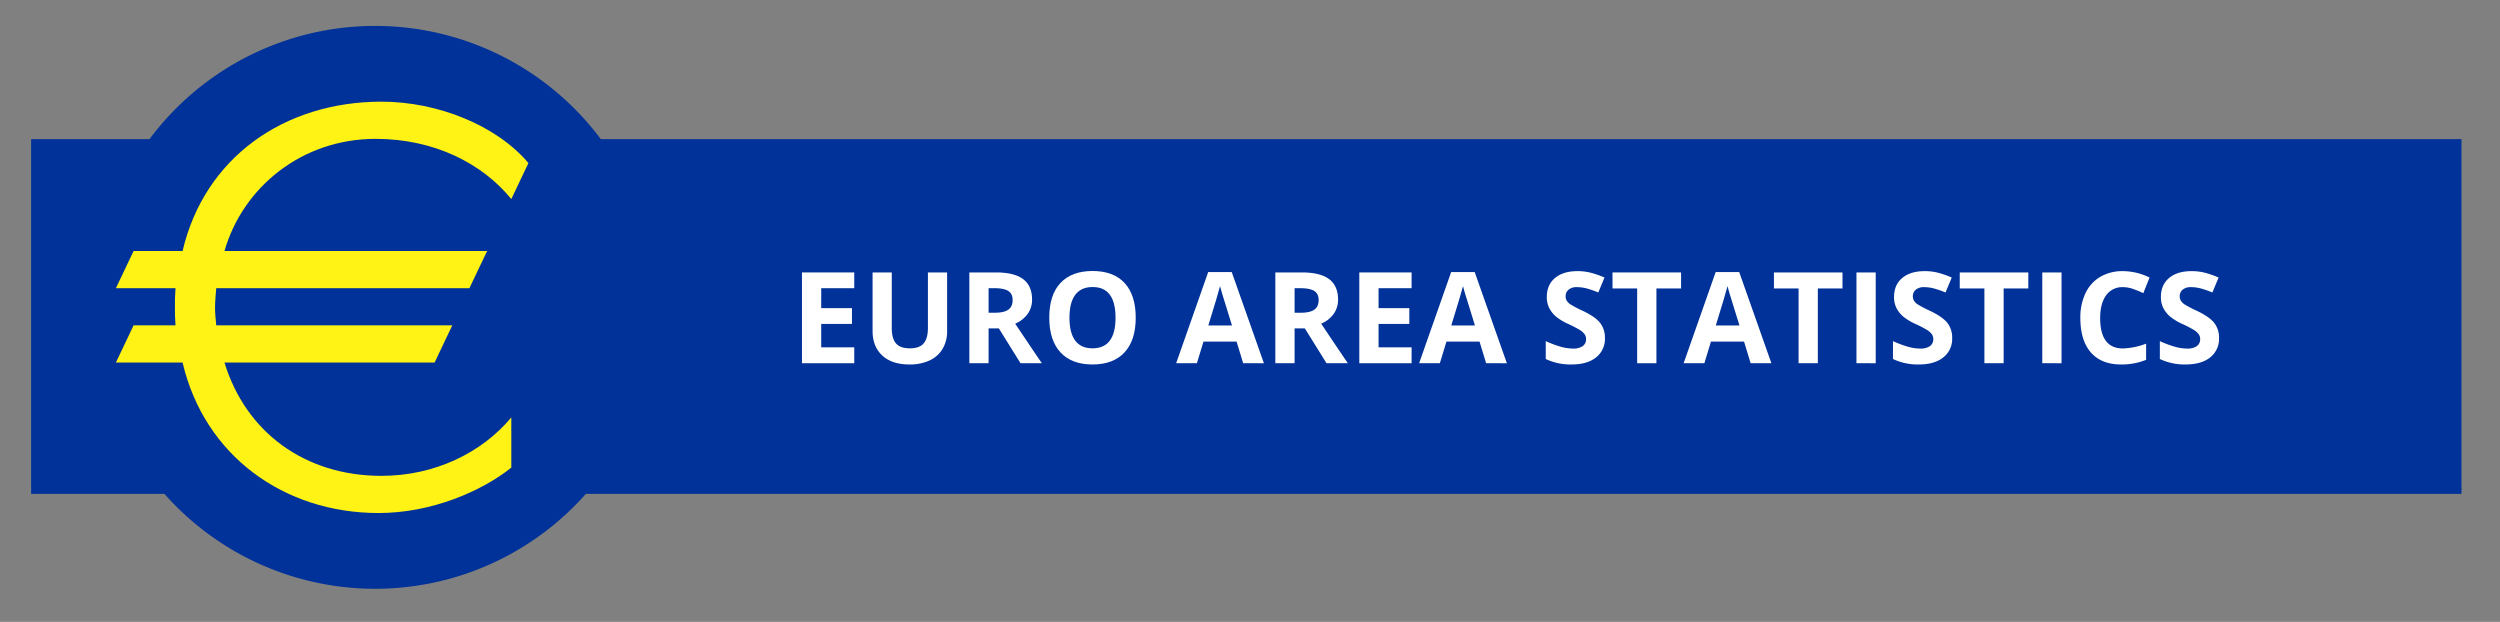 <svg id="Layer_1" data-name="Layer 1" xmlns="http://www.w3.org/2000/svg" width="1518.3" height="377.681" viewBox="0 0 1518.3 377.681">
  <rect x="0" y="0" width="1518.3" height="377.681" fill="#808080" stroke="none"/>
  <defs>
    <style>
      .cls-1 {
        fill: #003299;
      }

      .cls-2 {
        fill: #fff315;
      }

      .cls-3 {
        fill: #fff;
      }
    </style>
  </defs>
  <title>ECB_Logo_Euro area statistics_486817</title>
  <g id="Capa_1" data-name="Capa 1">
    <g id="Ebene_1" data-name="Ebene 1">
      <path class="cls-1" d="M364.882,84.511a170.94,170.94,0,0,0-274.093,0h-71.888v215.44h80.971a170.888,170.888,0,0,0,255.927,0h1139.102v-215.44Z"/>
      <path class="cls-2" d="M310.533,120.889c-17.559-21.506-46.594-36.557-82.432-36.557-44.81,0-80.656,29.392-91.764,68.104h159.505l-10.753,22.577h-153.769c-.363,4.662-.719,8.244-.719,11.828,0,3.587.356,6.809.719,10.756h143.371l-10.752,22.586h-127.603c12.906,42.28,48.748,68.811,95.342,68.811,32.259,0,60.931-13.977,78.854-35.479v30.467c-17.923,14.33-48.384,27.588-80.642,27.588-57.354,0-105.741-34.764-119.002-91.387h-40.505l10.753-22.586h25.449c-.36-4.664-.36-7.886-.36-11.117,0-3.579,0-6.805.36-11.466h-36.202l10.753-22.577h29.75c13.262-56.641,61.649-90.693,120.791-90.693,34.048,0,69.895,14.344,89.251,37.288Z"/>
    </g>
  </g>
  <g>
    <path class="cls-3" d="M518.809,220.598H487.05V165.454H518.809v9.58H498.743v12.107h18.671v9.581H498.743v14.22H518.809Z"/>
    <path class="cls-3" d="M575.198,165.454v35.682a20.571,20.571,0,0,1-2.735,10.712,17.797,17.797,0,0,1-7.901,7.053,28.259,28.259,0,0,1-12.221,2.452q-10.636,0-16.521-5.45-5.884-5.451-5.885-14.918V165.454h11.655v33.758q0,6.375,2.565,9.354,2.563,2.981,8.486,2.98,5.732,0,8.316-2.999,2.584-2.999,2.584-9.41V165.454Z"/>
    <path class="cls-3" d="M600.393,199.437v21.16H588.701V165.454H604.768q11.24,0,16.634,4.092,5.394,4.094,5.394,12.429a14.633,14.633,0,0,1-2.678,8.656,17.72,17.72,0,0,1-7.581,5.94q12.447,18.596,16.219,24.026H619.78l-13.163-21.16Zm0-9.505h3.771q5.544,0,8.186-1.848,2.64-1.847,2.64-5.809,0-3.923-2.696-5.582-2.698-1.66-8.354-1.66H600.393Z"/>
    <path class="cls-3" d="M689.747,192.95q0,13.692-6.789,21.047-6.79,7.355-19.463,7.355-12.674,0-19.463-7.355-6.788-7.355-6.789-21.122,0-13.767,6.809-21.028,6.807-7.26,19.519-7.261,12.71,0,19.444,7.317Q689.747,179.222,689.747,192.95Zm-40.245,0q0,9.242,3.508,13.918,3.507,4.677,10.485,4.678,13.994,0,13.993-18.596,0-18.633-13.918-18.633-6.979,0-10.523,4.696T649.502,192.95Z"/>
    <path class="cls-3" d="M755,220.598l-3.998-13.126H730.898l-3.998,13.126H714.302l19.463-55.37H748.06l19.538,55.37Zm-6.79-22.933q-5.544-17.84-6.242-20.179-.697-2.339-.999-3.696-1.245,4.828-7.129,23.875Z"/>
    <path class="cls-3" d="M786.231,199.437v21.16H774.538V165.454h16.067q11.24,0,16.634,4.092,5.394,4.094,5.394,12.429a14.633,14.633,0,0,1-2.678,8.656,17.72,17.72,0,0,1-7.581,5.94q12.447,18.596,16.219,24.026H805.618l-13.163-21.16Zm0-9.505h3.771q5.544,0,8.186-1.848,2.64-1.847,2.64-5.809,0-3.923-2.696-5.582-2.698-1.66-8.354-1.66h-3.546Z"/>
    <path class="cls-3" d="M857.292,220.598H825.534V165.454h31.759v9.58H837.226v12.107h18.671v9.581H837.226v14.22h20.066Z"/>
    <path class="cls-3" d="M902.554,220.598l-3.998-13.126H878.452l-3.998,13.126H861.856l19.463-55.37H895.614l19.538,55.37Zm-6.79-22.933q-5.544-17.84-6.242-20.179-.697-2.339-.999-3.696-1.245,4.828-7.129,23.875Z"/>
    <path class="cls-3" d="M974.709,205.284a14.257,14.257,0,0,1-5.375,11.769q-5.375,4.299-14.955,4.3a35.116,35.116,0,0,1-15.615-3.319V207.17a64.196,64.196,0,0,0,9.448,3.508,27.922,27.922,0,0,0,7.072,1.019,10.055,10.055,0,0,0,5.902-1.471,5.032,5.032,0,0,0,2.056-4.376,4.831,4.831,0,0,0-.905-2.885,10.109,10.109,0,0,0-2.659-2.433,68.401,68.401,0,0,0-7.147-3.734,33.828,33.828,0,0,1-7.581-4.564,17.112,17.112,0,0,1-4.036-5.092,14.528,14.528,0,0,1-1.509-6.789q0-7.317,4.96-11.504,4.96-4.187,13.711-4.187a32.34,32.34,0,0,1,8.203,1.019,56.459,56.459,0,0,1,8.166,2.866l-3.771,9.09a55.305,55.305,0,0,0-7.299-2.527,23.542,23.542,0,0,0-5.676-.716,7.52,7.52,0,0,0-5.093,1.546,5.102,5.102,0,0,0-1.772,4.036,4.993,4.993,0,0,0,.717,2.696,7.867,7.867,0,0,0,2.282,2.226,70.357,70.357,0,0,0,7.411,3.866q7.731,3.697,10.599,7.412A14.463,14.463,0,0,1,974.709,205.284Z"/>
    <path class="cls-3" d="M1005.977,220.598H994.285V175.185H979.311V165.454h41.641v9.731H1005.977Z"/>
    <path class="cls-3" d="M1063.196,220.598l-3.998-13.126h-20.104l-3.998,13.126h-12.598l19.463-55.37h14.295l19.538,55.37Zm-6.79-22.933q-5.544-17.84-6.242-20.179-.697-2.339-.999-3.696-1.245,4.828-7.129,23.875Z"/>
    <path class="cls-3" d="M1104.006,220.598h-11.692V175.185h-14.974V165.454h41.641v9.731h-14.975Z"/>
    <path class="cls-3" d="M1127.467,220.598V165.454h11.692v55.144Z"/>
    <path class="cls-3" d="M1185.591,205.284a14.257,14.257,0,0,1-5.375,11.769q-5.375,4.299-14.955,4.3a35.116,35.116,0,0,1-15.615-3.319V207.17a64.196,64.196,0,0,0,9.448,3.508,27.922,27.922,0,0,0,7.072,1.019,10.055,10.055,0,0,0,5.902-1.471,5.032,5.032,0,0,0,2.056-4.376,4.831,4.831,0,0,0-.905-2.885,10.109,10.109,0,0,0-2.659-2.433,68.401,68.401,0,0,0-7.147-3.734,33.828,33.828,0,0,1-7.581-4.564,17.112,17.112,0,0,1-4.036-5.092,14.528,14.528,0,0,1-1.509-6.789q0-7.317,4.96-11.504,4.96-4.187,13.711-4.187a32.34,32.34,0,0,1,8.203,1.019,56.458,56.458,0,0,1,8.166,2.866l-3.771,9.09a55.305,55.305,0,0,0-7.299-2.527,23.542,23.542,0,0,0-5.676-.716,7.52,7.52,0,0,0-5.093,1.546,5.102,5.102,0,0,0-1.772,4.036,4.993,4.993,0,0,0,.717,2.696,7.867,7.867,0,0,0,2.282,2.226,70.356,70.356,0,0,0,7.411,3.866q7.731,3.697,10.599,7.412A14.463,14.463,0,0,1,1185.591,205.284Z"/>
    <path class="cls-3" d="M1216.859,220.598h-11.692V175.185H1190.193V165.454h41.641v9.731h-14.975Z"/>
    <path class="cls-3" d="M1240.32,220.598V165.454h11.692v55.144Z"/>
    <path class="cls-3" d="M1289.316,174.393a11.915,11.915,0,0,0-10.222,4.96q-3.621,4.96-3.621,13.823,0,18.444,13.843,18.444a43.748,43.748,0,0,0,14.068-2.904v9.807a39.069,39.069,0,0,1-15.162,2.829q-12.032,0-18.406-7.299-6.375-7.298-6.375-20.952a34.202,34.202,0,0,1,3.131-15.068,22.62,22.62,0,0,1,8.996-9.92,26.608,26.608,0,0,1,13.748-3.451,37.113,37.113,0,0,1,16.144,3.885l-3.772,9.505a62.523,62.523,0,0,0-6.224-2.564A18.554,18.554,0,0,0,1289.316,174.393Z"/>
    <path class="cls-3" d="M1347.666,205.284a14.257,14.257,0,0,1-5.375,11.769q-5.375,4.299-14.955,4.3a35.116,35.116,0,0,1-15.615-3.319V207.17a64.196,64.196,0,0,0,9.448,3.508,27.922,27.922,0,0,0,7.072,1.019,10.055,10.055,0,0,0,5.902-1.471,5.032,5.032,0,0,0,2.056-4.376,4.831,4.831,0,0,0-.905-2.885,10.109,10.109,0,0,0-2.659-2.433,68.401,68.401,0,0,0-7.147-3.734,33.828,33.828,0,0,1-7.581-4.564,17.112,17.112,0,0,1-4.036-5.092,14.528,14.528,0,0,1-1.509-6.789q0-7.317,4.96-11.504,4.96-4.187,13.711-4.187a32.34,32.34,0,0,1,8.203,1.019,56.459,56.459,0,0,1,8.166,2.866l-3.771,9.09a55.305,55.305,0,0,0-7.299-2.527,23.542,23.542,0,0,0-5.676-.716,7.52,7.52,0,0,0-5.093,1.546,5.102,5.102,0,0,0-1.772,4.036,4.993,4.993,0,0,0,.717,2.696,7.867,7.867,0,0,0,2.282,2.226,70.357,70.357,0,0,0,7.411,3.866q7.731,3.697,10.599,7.412A14.463,14.463,0,0,1,1347.666,205.284Z"/>
  </g>
</svg>
